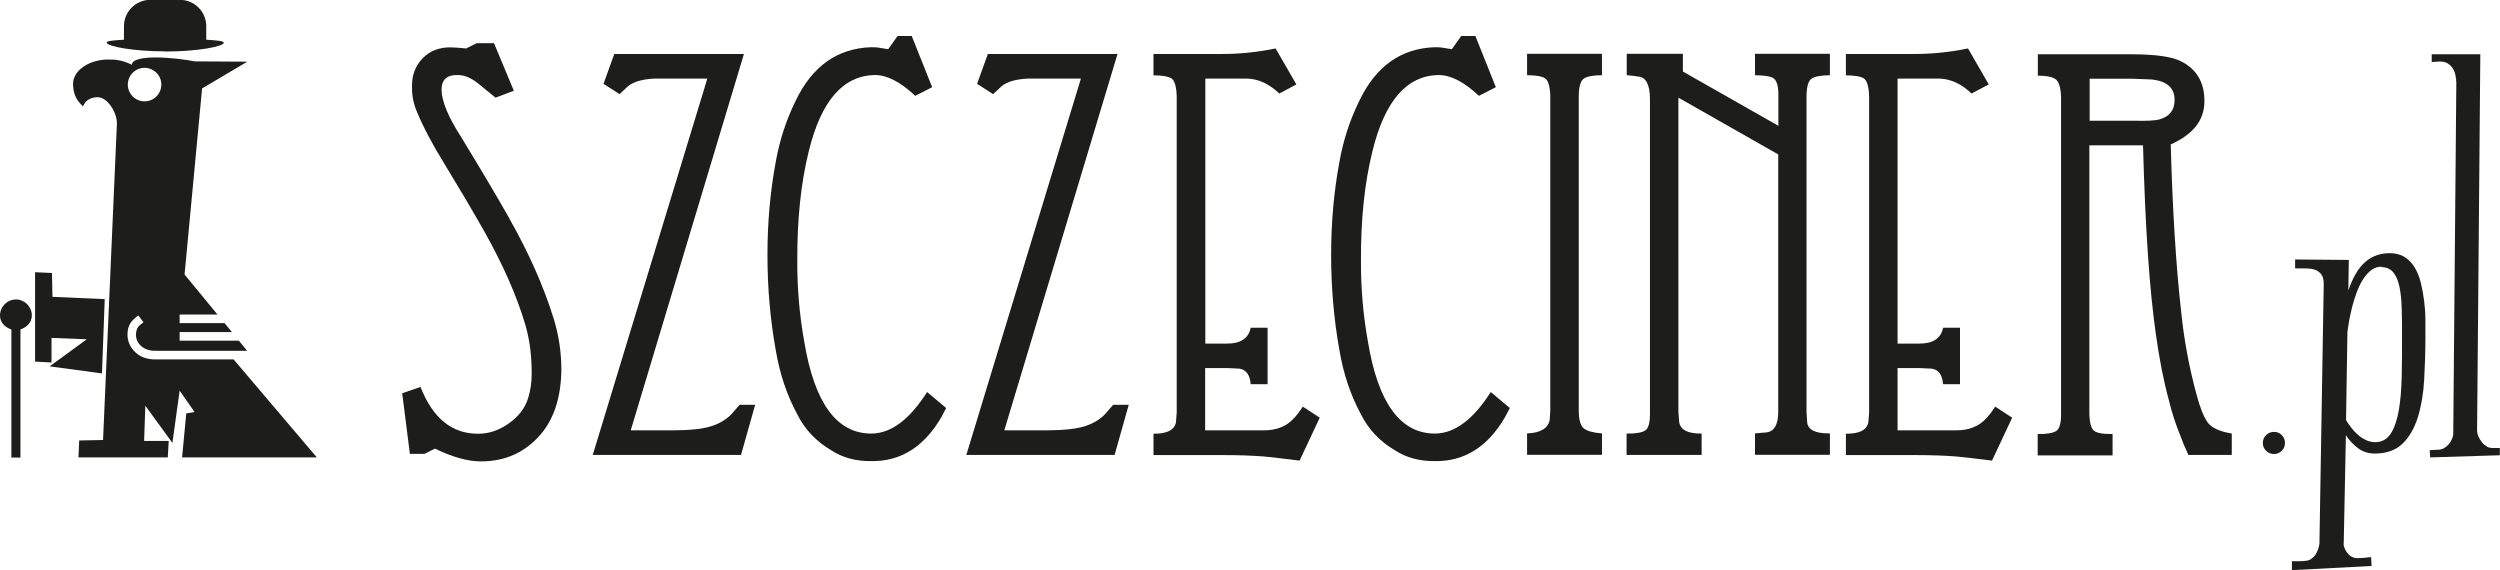 <?xml version="1.0" encoding="UTF-8"?><svg id="a" xmlns="http://www.w3.org/2000/svg" viewBox="0 0 162.55 37.08"><defs><style>.b{fill:#1d1d1b;}</style></defs><path class="b" d="M33.12,14.2c-.91-1.6-1.96-3.36-3.15-5.31-.82-1.28-1.24-2.29-1.26-3.02-.01-.68.34-1.01,1.04-.99.41-.01.83.16,1.28.5.35.28.74.6,1.19.97l1.19-.45-1.29-3.09h-1.13l-.68.34c-.4-.04-.71-.06-.95-.07-.78-.02-1.41.22-1.89.72-.48.5-.71,1.13-.68,1.89-.01.54.1,1.07.32,1.58.42,1.02,1.03,2.16,1.82,3.44.91,1.49,1.76,2.93,2.55,4.32,1.22,2.17,2.12,4.2,2.68,6.1.28.95.41,2,.41,3.17,0,.58-.08,1.1-.23,1.58-.2.66-.63,1.21-1.27,1.66-.64.45-1.31.67-2.01.66-1.68,0-2.92-1.01-3.72-3.04l-1.19.41.5,3.94h.95l.68-.34c1.12.54,2.1.82,2.95.83,1.62.01,2.94-.59,3.96-1.8.86-1.03,1.3-2.44,1.31-4.23-.01-1.1-.17-2.18-.49-3.22-.66-2.13-1.63-4.32-2.9-6.55Z"/><path class="b" d="M10.09,23.37c-.54,0-.96-.17-1.25-.43-.38-.32-.55-.78-.55-1.16,0-.34.06-.57.19-.77.12-.19.29-.33.51-.5l.34.44c-.18.14-.31.24-.38.36-.07.11-.1.25-.11.47,0,.24.11.53.36.74.2.17.5.29.89.29h5.98l-.54-.66h-3.85v-.56h3.4l-.48-.58h-2.92v-.56h2.46l-2.14-2.6,1.14-12.1,2.94-1.74-3.42-.02c-1.28-.25-4.03-.5-4.09.22-.58-.28-1-.35-1.58-.34-1.25.02-2.26.75-2.24,1.6.01.62.2,1.04.65,1.45.15-.42.53-.59.93-.6.68-.02,1.3,1.06,1.27,1.73l-.9,20.56-1.55.03-.05,1.1h5.81l.06-1.07h-1.6l.08-2.29,1.76,2.42.47-3.4.97,1.39-.54.09-.27,2.86h8.76l-5.41-6.37h-5.08ZM9.4,4.41c.29,0,.54.11.74.29.22.2.35.49.35.8,0,.6-.49,1.09-1.09,1.09s-1.09-.49-1.09-1.09.49-1.09,1.09-1.09Z"/><path class="b" d="M56.66,28.19c-2.25.01-3.71-1.98-4.37-5.99-.31-1.73-.46-3.48-.45-5.27-.01-2.65.23-5.01.74-7.07.8-3.3,2.24-4.96,4.32-4.98.78,0,1.65.45,2.61,1.35l1.1-.56-1.33-3.33h-.92l-.61.86-.67-.11c-.12-.01-.26-.02-.43-.02-2.21.07-3.85,1.24-4.93,3.51-.6,1.22-1.03,2.54-1.28,3.94-.36,1.93-.54,3.95-.54,6.06s.18,4.2.54,6.19c.26,1.56.74,2.96,1.42,4.21.48.95,1.21,1.72,2.19,2.3.74.48,1.6.71,2.57.7,1.93.04,3.46-.92,4.59-2.86l.31-.59-1.24-1.04c-1.14,1.79-2.34,2.69-3.62,2.7Z"/><path class="b" d="M71.96,26.81c-.55.64-1.37,1-2.45,1.1-.49.05-.98.07-1.46.07h-2.75l7.36-24.47h-8.43l-.7,1.94,1.04.67.56-.52c.36-.29.92-.45,1.69-.49h3.46l-7.45,24.47h9.64l.92-3.26h-1.01l-.43.49Z"/><path class="b" d="M10.74,3.35c2.1,0,3.81-.33,3.81-.57,0-.12-.44-.15-1.14-.2v-.88c0-.94-.77-1.71-1.71-1.71h-1.93c-.94,0-1.71.77-1.71,1.71v.88c-.69.05-1.12.07-1.12.19,0,.24,1.71.57,3.81.57Z"/><polygon class="b" points="6.63 24.28 6.81 19.45 3.41 19.3 3.38 17.75 2.28 17.7 2.28 23.51 3.35 23.57 3.35 21.97 5.64 22.06 3.23 23.82 6.63 24.28"/><path class="b" d="M1.04,19.47c-.57,0-1.04.47-1.04,1.04,0,.46.33.78.74.91v8.33h.59v-8.33c.41-.14.74-.46.74-.91,0-.57-.47-1.04-1.04-1.04Z"/><path class="b" d="M47.67,26.81c-.55.64-1.37,1-2.45,1.1-.49.05-.98.07-1.46.07h-2.75l7.36-24.47h-8.43l-.7,1.94,1.04.67.56-.52c.36-.29.92-.45,1.69-.49h3.46l-7.45,24.47h9.64l.92-3.26h-1.01l-.43.49Z"/><path class="b" d="M143.53,27.44c-.23-.31-.46-.87-.68-1.67-.52-1.89-.86-3.76-1.04-5.59-.32-2.85-.55-6.45-.67-10.79,1.48-.66,2.21-1.61,2.19-2.84,0-1.2-.51-2.06-1.53-2.57-.58-.29-1.6-.44-3.08-.45h-6.22v1.39c.54,0,.92.07,1.14.22.22.14.34.52.37,1.13v20.58c.01.64-.09,1.03-.31,1.17-.22.14-.62.21-1.21.2v1.39h4.87v-1.39c-.59.01-.98-.05-1.19-.2-.2-.14-.31-.53-.32-1.17V9.45h3.49c.14,5.3.42,9.38.83,12.25.23,1.65.51,3.09.85,4.32.2.84.46,1.61.75,2.32.1.29.27.7.52,1.24h2.82v-1.39c-.79-.13-1.33-.38-1.6-.76ZM140.42,7.76c-.26.08-.83.11-1.71.09h-2.84v-2.73h2.84l1.22.05c.97.11,1.46.55,1.46,1.31.01.66-.31,1.09-.97,1.28Z"/><path class="b" d="M147.86,28.08c-.2,0-.38.07-.52.21s-.21.31-.21.52c0,.19.07.36.21.5.14.14.32.21.52.21.19,0,.36-.07.5-.21.14-.14.21-.31.21-.5,0-.2-.07-.38-.21-.52-.14-.14-.3-.21-.5-.21Z"/><path class="b" d="M157.62,19.59c-.05-.4-.12-.79-.21-1.17-.09-.38-.22-.71-.39-1-.17-.29-.39-.53-.66-.7-.26-.17-.59-.26-.98-.26-.63,0-1.17.2-1.61.59-.44.39-.8,1.01-1.08,1.84l.03-1.99-3.49-.03v.58c.2,0,.41,0,.63,0,.22,0,.42.02.6.07.18.05.33.15.45.29.12.14.18.36.18.65l-.28,16.88c-.01.1-.04.22-.08.35-.04.13-.1.25-.17.36-.07.11-.16.2-.27.28-.11.08-.22.12-.35.13-.15.02-.3.03-.46.03h-.46v.58l5.18-.27-.03-.58c-.15.02-.3.04-.45.05-.15,0-.3.02-.45.02-.13,0-.25-.03-.36-.09-.11-.06-.21-.14-.28-.24-.08-.1-.14-.21-.19-.33-.05-.12-.07-.24-.05-.35l.14-6.98c.22.33.49.62.8.85.31.23.67.34,1.07.34.77,0,1.38-.22,1.82-.65.44-.43.77-1.01.99-1.72.22-.71.36-1.52.41-2.42.05-.9.08-1.83.08-2.78,0-.34,0-.72,0-1.12,0-.4-.03-.81-.08-1.21ZM156.16,24.47c-.02.84-.08,1.57-.19,2.21-.11.64-.29,1.14-.52,1.51-.24.37-.58.56-1.02.56-.2,0-.39-.04-.58-.13-.19-.09-.37-.2-.53-.34-.16-.14-.31-.3-.44-.47-.13-.17-.25-.34-.34-.49l.09-5.75c.03-.24.08-.51.13-.82.06-.3.13-.61.21-.92.08-.31.19-.62.3-.92.12-.3.25-.56.41-.8.16-.24.33-.42.52-.56.19-.14.4-.21.65-.21v.03c.33,0,.58.12.77.35.18.23.32.55.4.96.08.4.13.88.14,1.42.02.54.02,1.12.02,1.74,0,.93,0,1.81-.02,2.65Z"/><path class="b" d="M84.17,27.15c-.48.56-1.16.84-2.03.83h-3.78v-4.05h1.39l.83.04c.44.06.69.4.74,1.01h1.1v-3.67h-1.1c-.14.7-.67,1.04-1.56,1.03h-1.39V5.11h2.72c.74.02,1.44.35,2.09.97l1.11-.59-1.35-2.34c-1.21.25-2.42.37-3.62.36h-4.32v1.39c.57,0,.97.07,1.17.2.2.13.32.52.34,1.15v20.58l-.05.63c-.1.5-.58.75-1.46.74v1.39h4.57c.96,0,1.83.03,2.61.09.52.05,1.29.14,2.32.27l1.31-2.79-1.1-.72c-.19.29-.37.53-.54.72Z"/><path class="b" d="M162.11,29.13c-.15,0-.29-.02-.42-.1-.13-.08-.24-.17-.33-.29-.09-.12-.16-.24-.22-.38-.06-.14-.08-.26-.08-.37l.21-24.46h-3.16v.5l.53-.03c.21,0,.39.04.53.14.14.09.25.2.33.34.08.14.13.28.16.45.03.16.05.32.05.47l-.2,22.8c0,.11-.03.22-.08.34-.05.12-.12.23-.21.34-.09.1-.19.19-.31.26-.12.07-.25.1-.4.1l-.53.03.03.47,4.53-.14v-.47h-.44Z"/><path class="b" d="M93.31,28.19c-2.25.01-3.71-1.98-4.37-5.99-.31-1.73-.46-3.48-.45-5.27-.01-2.65.23-5.01.74-7.07.8-3.3,2.24-4.96,4.32-4.98.78,0,1.65.45,2.61,1.35l1.1-.56-1.33-3.33h-.92l-.61.86-.67-.11c-.12-.01-.26-.02-.43-.02-2.21.07-3.85,1.24-4.93,3.51-.6,1.22-1.03,2.54-1.28,3.94-.36,1.93-.54,3.95-.54,6.06s.18,4.2.54,6.19c.26,1.56.74,2.96,1.42,4.21.48.95,1.21,1.72,2.19,2.3.74.48,1.6.71,2.57.7,1.93.04,3.46-.92,4.59-2.86l.31-.59-1.24-1.04c-1.14,1.79-2.35,2.69-3.62,2.7Z"/><path class="b" d="M99.29,4.89c.58,0,.96.07,1.17.2.2.13.32.52.34,1.15v20.45l-.04.63c-.12.54-.61.83-1.47.86v1.39h4.87v-1.39c-.54-.04-.93-.14-1.16-.31-.23-.17-.35-.56-.35-1.19V6.24c.01-.61.12-.99.33-1.13.21-.14.6-.22,1.18-.22v-1.39h-4.87v1.39Z"/><path class="b" d="M114.11,4.89c.64.01,1.04.08,1.21.2.22.17.32.55.31,1.15v1.94l-6.21-3.53v-1.15h-3.65v1.39c.29.02.55.05.77.09.48.05.73.52.74,1.42v20.42c.01.64-.09,1.03-.31,1.17s-.62.21-1.21.2v1.39h4.88v-1.39c-.89.01-1.37-.23-1.46-.74l-.05-.63V6.35l6.49,3.69v16.78c-.01.78-.25,1.21-.72,1.29l-.79.07v1.39h4.87v-1.39c-.95.01-1.44-.23-1.48-.74l-.04-.63V6.24c.01-.59.11-.96.31-1.11.19-.15.59-.23,1.21-.24v-1.39h-4.87v1.39Z"/><path class="b" d="M129.19,27.15c-.48.56-1.16.84-2.03.83h-3.78v-4.05h1.39l.83.04c.44.06.69.4.74,1.01h1.1v-3.67h-1.1c-.14.7-.67,1.04-1.57,1.03h-1.39V5.11h2.72c.74.02,1.44.35,2.09.97l1.12-.59-1.35-2.34c-1.21.25-2.42.37-3.62.36h-4.32v1.39c.58,0,.96.07,1.17.2.2.13.32.52.34,1.15v20.58l-.05.63c-.1.5-.58.75-1.46.74v1.39h4.57c.96,0,1.83.03,2.61.09.52.05,1.29.14,2.32.27l1.31-2.79-1.1-.72c-.19.29-.37.53-.54.72Z"/></svg>